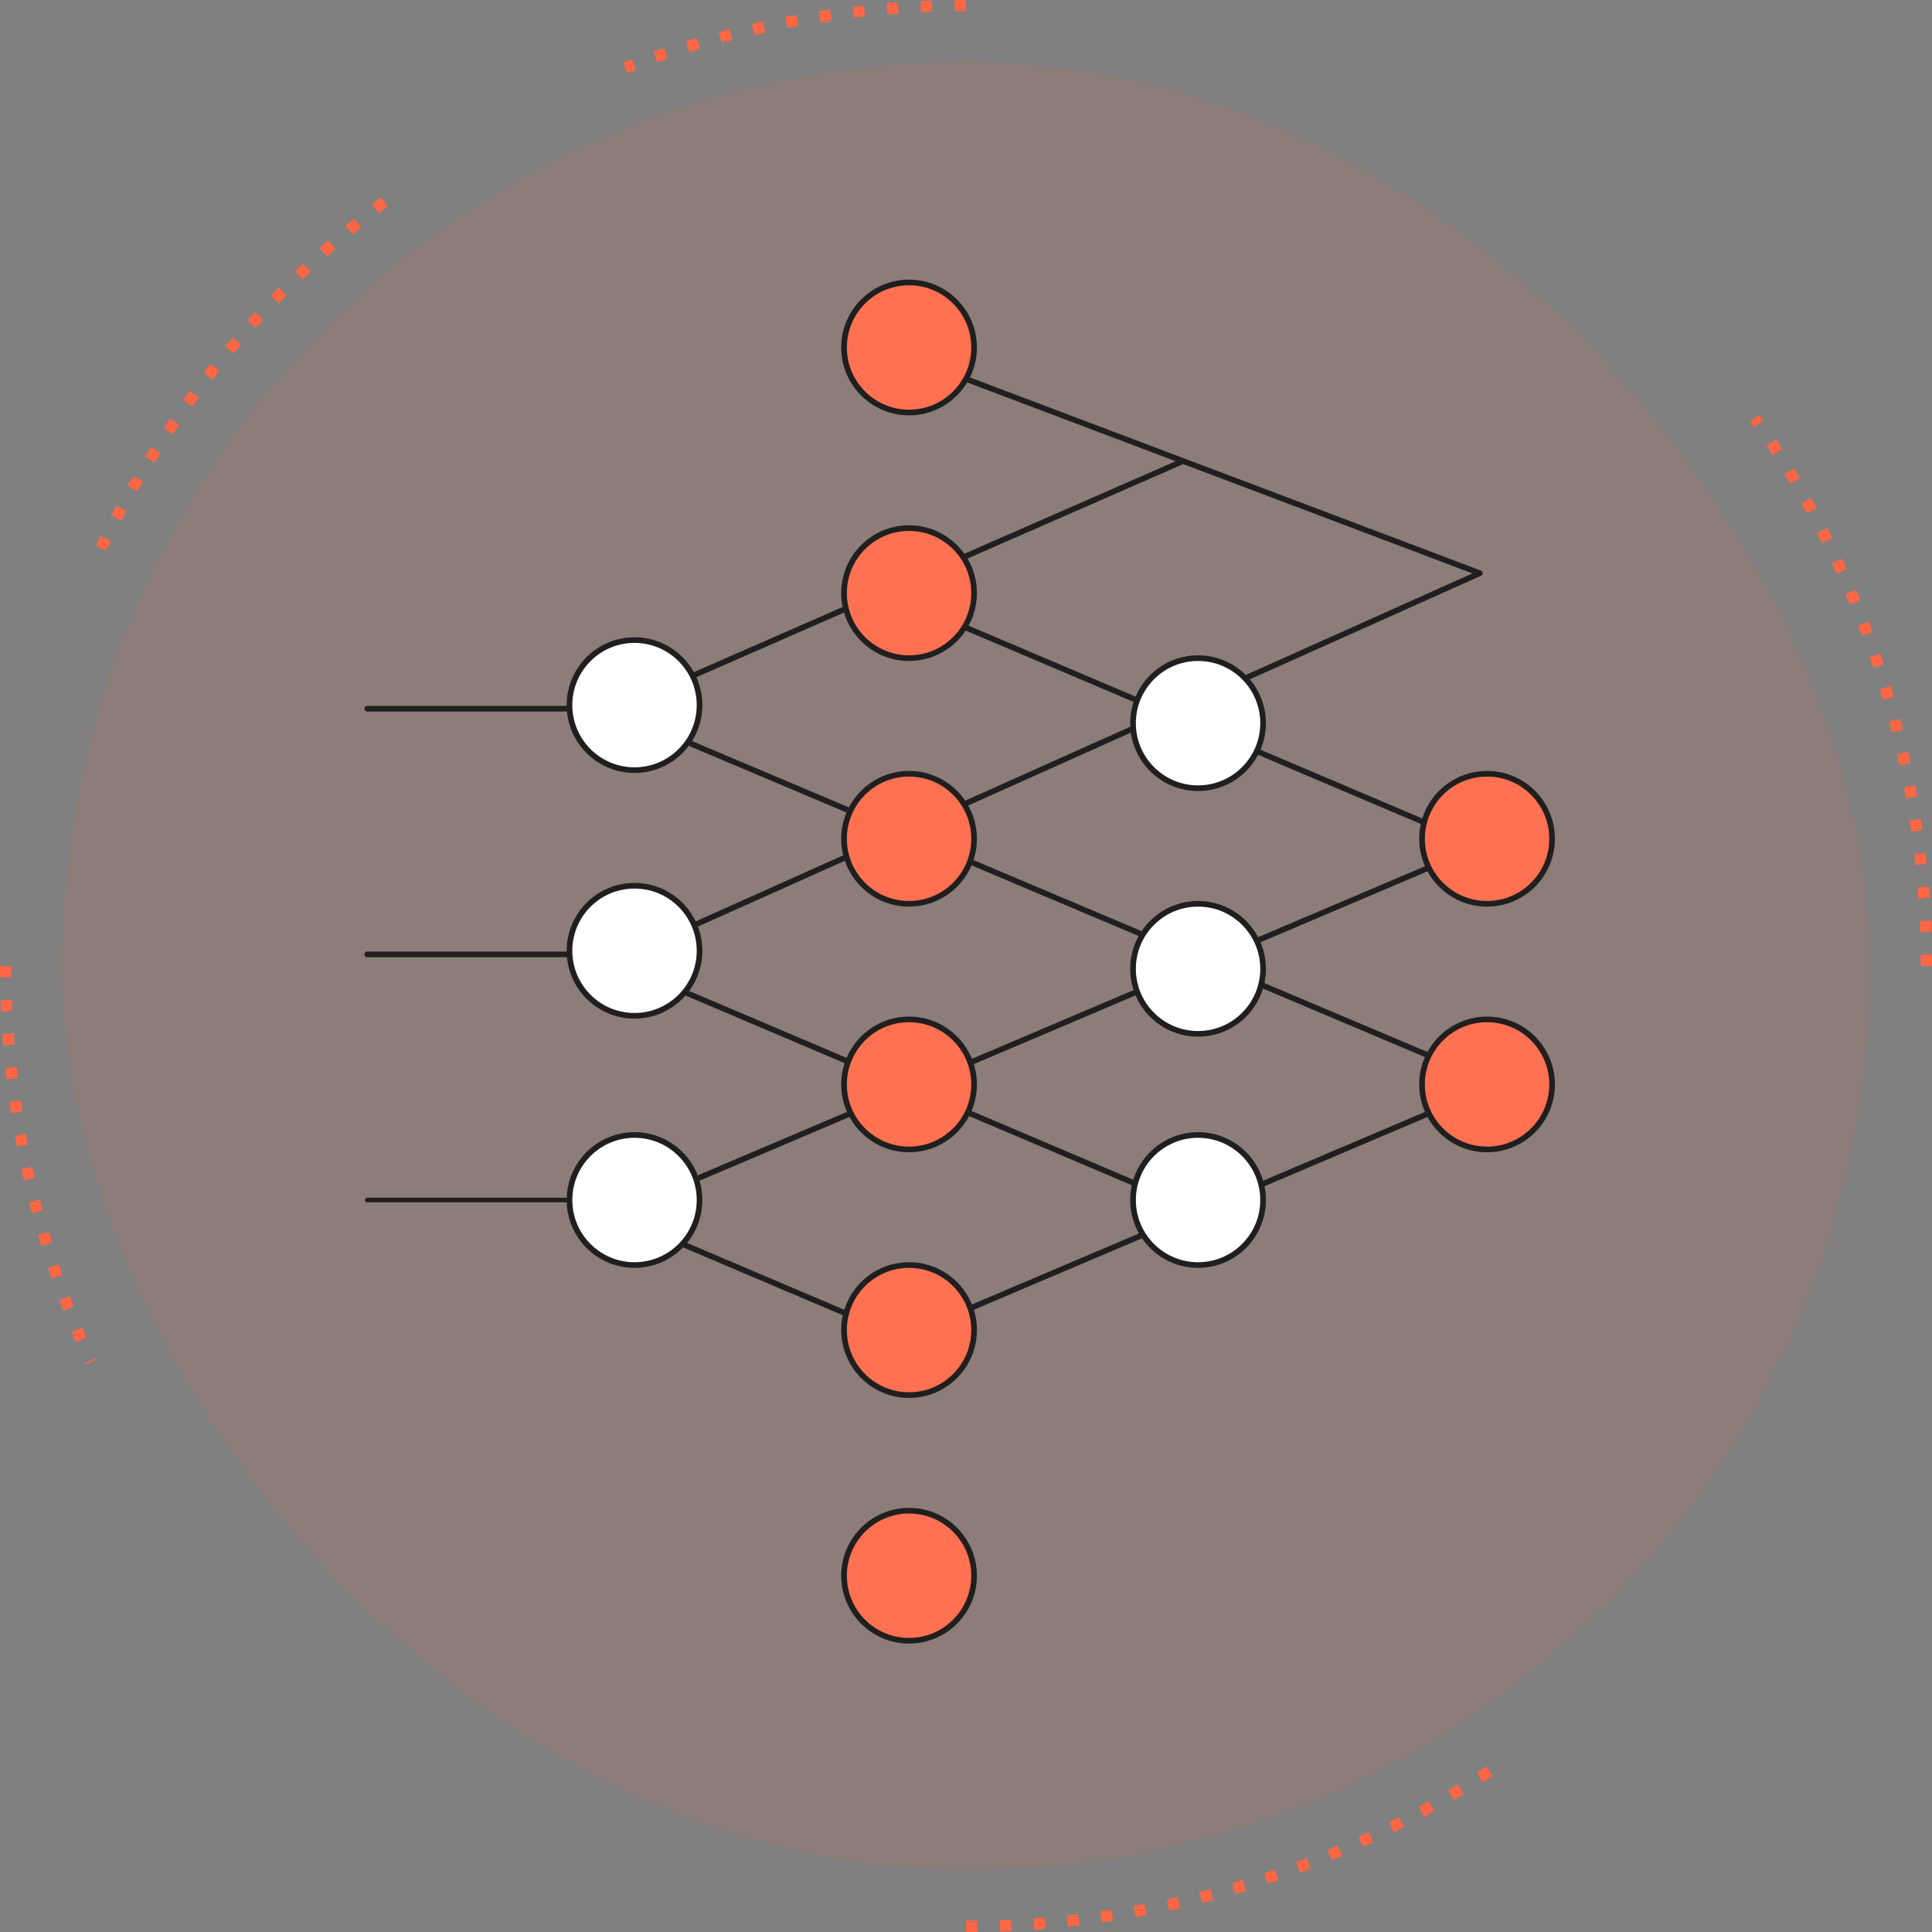 <?xml version="1.0" encoding="UTF-8"?>
<svg width="342px" height="342px" viewBox="0 0 342 342" version="1.1" xmlns="http://www.w3.org/2000/svg" xmlns:xlink="http://www.w3.org/1999/xlink">
    <rect x="0" y="0" width="342" height="342" fill="#808080" stroke="none"/>
    <title>9B997E7D-9D47-4BD4-B530-BF25B5CC9137</title>
    <g id="Page-1" stroke="none" stroke-width="1" fill="none" fill-rule="evenodd">
        <g id="01.-NROAD-Lading_Final-Design_Desktop" transform="translate(-829, -4953)">
            <g id="Group-64" transform="translate(168, 4954)">
                <g id="Structural-Decomposition" transform="translate(662, 0)">
                    <g id="Group-52" transform="translate(10, 10)">
                        <rect id="Rectangle-Copy-14" fill="#FF6644" opacity="0.1" x="0" y="0" width="320" height="320" rx="160"></rect>
                        <g id="Group-23" transform="translate(54, 39)" stroke="#1F1F1F">
                            <polyline id="Path-25" points="144.685 31.506 43.484 75.802 196.958 140.684"></polyline>
                            <line x1="43.484" y1="120.221" x2="145.8" y2="163.705" id="Path-34"></line>
                            <polyline id="Path-35" points="94.642 56.274 196.958 99.758 43.484 164.984 94.642 186.726 196.958 143.242"></polyline>
                            <polyline id="Path-36" stroke-linejoin="round" points="94.642 12.789 196.958 51.465 43.484 120.221"></polyline>
                            <circle id="Oval-Copy-31" fill="#FF7151" stroke-linejoin="round" cx="95.921" cy="11.511" r="11.511"></circle>
                            <circle id="Oval-Copy-31" fill="#FF7151" stroke-linejoin="round" cx="95.921" cy="54.995" r="11.511"></circle>
                            <circle id="Oval-Copy-31" fill="#FF7151" stroke-linejoin="round" cx="95.921" cy="98.479" r="11.511"></circle>
                            <circle id="Oval-Copy-31" fill="#FF7151" stroke-linejoin="round" cx="95.921" cy="141.963" r="11.511"></circle>
                            <circle id="Oval-Copy-31" fill="#FF7151" stroke-linejoin="round" cx="95.921" cy="185.447" r="11.511"></circle>
                            <circle id="Oval-Copy-31" fill="#FFFFFF" stroke-linejoin="round" cx="147.079" cy="78.016" r="11.511"></circle>
                            <circle id="Oval-Copy-31" fill="#FFFFFF" stroke-linejoin="round" cx="147.079" cy="121.5" r="11.511"></circle>
                            <circle id="Oval-Copy-31" fill="#FFFFFF" stroke-linejoin="round" cx="147.079" cy="162.426" r="11.511"></circle>
                            <circle id="Oval-Copy-31" fill="#FF7151" stroke-linejoin="round" cx="198.237" cy="98.479" r="11.511"></circle>
                            <circle id="Oval-Copy-31" fill="#FF7151" stroke-linejoin="round" cx="198.237" cy="141.963" r="11.511"></circle>
                            <circle id="Oval-Copy-31" fill="#FF7151" stroke-linejoin="round" cx="95.921" cy="228.932" r="11.511"></circle>
                            <line x1="43.484" y1="162.426" x2="0" y2="162.426" id="Path-37" stroke-width="0.8" stroke-linecap="round"></line>
                            <line x1="43.484" y1="118.942" x2="0" y2="118.942" id="Path-37-Copy" stroke-linecap="round"></line>
                            <line x1="43.484" y1="75.458" x2="0" y2="75.458" id="Path-37-Copy-2" stroke-linecap="round"></line>
                            <circle id="Oval-Copy-31" fill="#FFFFFF" stroke-linejoin="round" cx="47.321" cy="74.818" r="11.511"></circle>
                            <circle id="Oval-Copy-31" fill="#FFFFFF" stroke-linejoin="round" cx="47.321" cy="118.303" r="11.511"></circle>
                            <circle id="Oval-Copy-31" fill="#FFFFFF" stroke-linejoin="round" cx="47.321" cy="162.426" r="11.511"></circle>
                        </g>
                    </g>
                    <path d="M0,170 C0,194.992 5.393,218.724 15.078,240.097 M170,340 C204.632,340 236.845,329.644 263.712,311.861 M340,170 C340,133.946 328.777,100.514 309.633,73.007 M170,0 C148.76,0 128.43,3.895 109.686,11.01 M67.023,34.727 C45.856,50.865 28.59,71.858 16.886,96.045" id="Shape" stroke="#FF6644" stroke-width="2" stroke-dasharray="2,4"></path>
                </g>
            </g>
        </g>
    </g>
</svg>